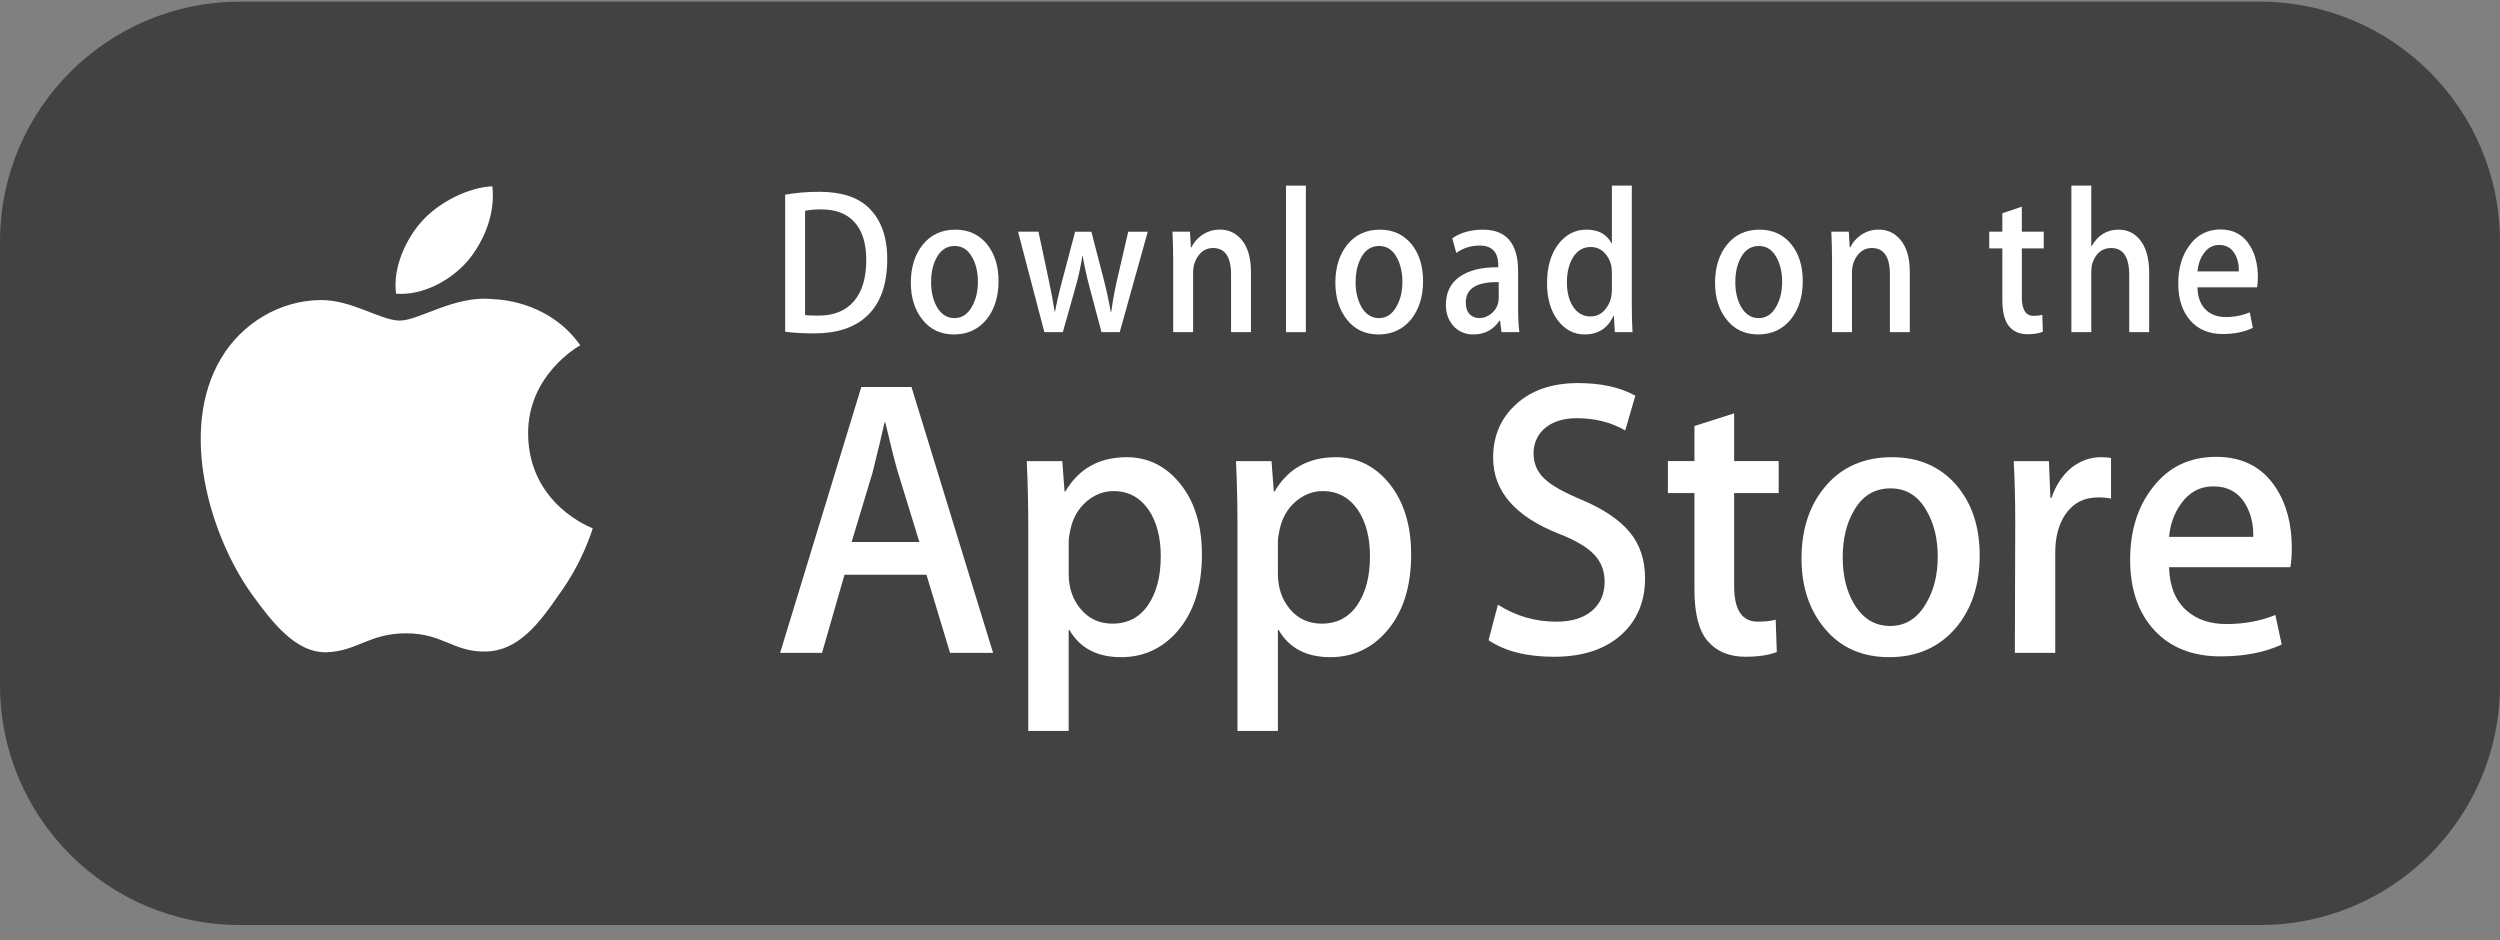 <svg width="125" height="47" viewBox="0 0 125 47" fill="none" xmlns="http://www.w3.org/2000/svg">
<rect x="0" y="0" width="125" height="47" fill="#808080" stroke="none"/>
<path d="M113 0.084H12C5.373 0.084 0 5.456 0 12.084V34.251C0 40.878 5.373 46.251 12 46.251H113C119.627 46.251 125 40.878 125 34.251V12.084C125 5.456 119.627 0.084 113 0.084Z" fill="#424242"/>
<path fill-rule="evenodd" clip-rule="evenodd" d="M26.406 21.705C26.378 18.761 28.898 17.329 29.013 17.263C27.586 15.251 25.375 14.976 24.597 14.954C22.74 14.765 20.939 16.029 19.992 16.029C19.027 16.029 17.57 14.972 16 15.003C13.979 15.033 12.089 16.165 11.052 17.922C8.913 21.505 10.508 26.77 12.558 29.666C13.584 31.084 14.782 32.667 16.35 32.612C17.885 32.55 18.458 31.666 20.31 31.666C22.144 31.666 22.683 32.612 24.282 32.576C25.929 32.55 26.966 31.151 27.955 29.72C29.14 28.095 29.616 26.494 29.635 26.412C29.596 26.399 26.437 25.233 26.406 21.705Z" fill="white"/>
<path fill-rule="evenodd" clip-rule="evenodd" d="M23.384 13.049C24.209 12.051 24.774 10.693 24.617 9.315C23.423 9.366 21.929 10.114 21.069 11.09C20.308 11.95 19.628 13.36 19.803 14.686C21.145 14.783 22.523 14.031 23.384 13.049Z" fill="white"/>
<path fill-rule="evenodd" clip-rule="evenodd" d="M49.654 32.642H47.502L46.323 28.737H42.225L41.102 32.642H39.006L43.066 19.349H45.574L49.654 32.642ZM45.968 27.099L44.901 23.628C44.788 23.273 44.577 22.438 44.265 21.123H44.227C44.103 21.689 43.903 22.524 43.628 23.628L42.581 27.099H45.968Z" fill="white"/>
<path fill-rule="evenodd" clip-rule="evenodd" d="M60.096 27.731C60.096 29.361 59.678 30.65 58.843 31.596C58.094 32.438 57.164 32.858 56.054 32.858C54.856 32.858 53.995 32.405 53.471 31.498H53.433V36.547H51.413V26.212C51.413 25.187 51.387 24.135 51.338 23.056H53.115L53.228 24.576H53.266C53.94 23.431 54.962 22.86 56.335 22.86C57.407 22.86 58.303 23.306 59.02 24.2C59.738 25.095 60.096 26.272 60.096 27.731ZM58.038 27.809C58.038 26.876 57.839 26.107 57.439 25.502C57.002 24.87 56.415 24.555 55.68 24.555C55.181 24.555 54.728 24.73 54.323 25.077C53.918 25.427 53.652 25.883 53.528 26.448C53.466 26.712 53.434 26.928 53.434 27.098V28.696C53.434 29.393 53.637 29.982 54.043 30.462C54.449 30.942 54.975 31.182 55.624 31.182C56.385 31.182 56.977 30.872 57.401 30.255C57.825 29.637 58.038 28.822 58.038 27.809Z" fill="white"/>
<path fill-rule="evenodd" clip-rule="evenodd" d="M70.557 27.731C70.557 29.361 70.139 30.65 69.302 31.596C68.555 32.438 67.625 32.858 66.515 32.858C65.317 32.858 64.456 32.405 63.933 31.498H63.895V36.547H61.874V26.212C61.874 25.187 61.849 24.135 61.8 23.056H63.577L63.69 24.576H63.727C64.4 23.431 65.423 22.86 66.796 22.86C67.868 22.86 68.764 23.306 69.483 24.2C70.198 25.095 70.557 26.272 70.557 27.731ZM68.499 27.809C68.499 26.876 68.299 26.107 67.899 25.502C67.462 24.87 66.877 24.555 66.141 24.555C65.641 24.555 65.189 24.73 64.783 25.077C64.378 25.427 64.113 25.883 63.989 26.448C63.928 26.712 63.895 26.928 63.895 27.098V28.696C63.895 29.393 64.098 29.982 64.502 30.462C64.907 30.941 65.434 31.182 66.085 31.182C66.846 31.182 67.438 30.872 67.862 30.255C68.286 29.637 68.499 28.822 68.499 27.809Z" fill="white"/>
<path fill-rule="evenodd" clip-rule="evenodd" d="M82.253 28.914C82.253 30.044 81.881 30.964 81.133 31.675C80.311 32.451 79.167 32.838 77.697 32.838C76.34 32.838 75.252 32.563 74.428 32.01L74.896 30.235C75.784 30.801 76.757 31.084 77.817 31.084C78.579 31.084 79.171 30.902 79.597 30.541C80.02 30.179 80.232 29.694 80.232 29.088C80.232 28.549 80.057 28.095 79.707 27.726C79.36 27.358 78.779 27.015 77.967 26.698C75.759 25.83 74.656 24.559 74.656 22.887C74.656 21.794 75.042 20.898 75.817 20.201C76.588 19.502 77.618 19.154 78.905 19.154C80.052 19.154 81.006 19.364 81.767 19.785L81.262 21.521C80.551 21.113 79.747 20.91 78.848 20.91C78.137 20.91 77.582 21.095 77.183 21.462C76.847 21.791 76.678 22.191 76.678 22.666C76.678 23.191 76.871 23.626 77.257 23.967C77.594 24.283 78.205 24.625 79.092 24.993C80.178 25.454 80.975 25.992 81.487 26.609C81.998 27.225 82.253 27.995 82.253 28.914Z" fill="white"/>
<path fill-rule="evenodd" clip-rule="evenodd" d="M88.934 24.654H86.707V29.308C86.707 30.492 87.099 31.083 87.886 31.083C88.247 31.083 88.547 31.05 88.784 30.984L88.84 32.602C88.442 32.758 87.917 32.837 87.268 32.837C86.47 32.837 85.846 32.581 85.396 32.068C84.948 31.555 84.722 30.694 84.722 29.484V24.652H83.395V23.054H84.722V21.299L86.707 20.668V23.054H88.934V24.654Z" fill="white"/>
<path fill-rule="evenodd" clip-rule="evenodd" d="M98.984 27.77C98.984 29.243 98.584 30.453 97.786 31.399C96.949 32.373 95.838 32.858 94.453 32.858C93.119 32.858 92.056 32.392 91.264 31.459C90.472 30.526 90.076 29.348 90.076 27.929C90.076 26.444 90.483 25.227 91.301 24.281C92.117 23.334 93.218 22.86 94.603 22.86C95.938 22.86 97.011 23.327 97.822 24.261C98.597 25.167 98.984 26.337 98.984 27.77ZM96.887 27.839C96.887 26.955 96.708 26.197 96.345 25.564C95.922 24.799 95.316 24.418 94.531 24.418C93.719 24.418 93.102 24.8 92.678 25.564C92.315 26.198 92.136 26.968 92.136 27.879C92.136 28.763 92.315 29.521 92.678 30.152C93.115 30.917 93.725 31.299 94.513 31.299C95.285 31.299 95.89 30.909 96.327 30.132C96.7 29.488 96.887 28.722 96.887 27.839Z" fill="white"/>
<path fill-rule="evenodd" clip-rule="evenodd" d="M105.552 24.929C105.352 24.89 105.139 24.87 104.915 24.87C104.204 24.87 103.655 25.153 103.268 25.719C102.932 26.219 102.763 26.85 102.763 27.612V32.642H100.743L100.762 26.075C100.762 24.97 100.736 23.964 100.686 23.057H102.446L102.52 24.891H102.576C102.789 24.261 103.126 23.753 103.586 23.373C104.037 23.03 104.523 22.86 105.047 22.86C105.234 22.86 105.402 22.873 105.552 22.898V24.929Z" fill="white"/>
<path fill-rule="evenodd" clip-rule="evenodd" d="M114.59 27.395C114.59 27.777 114.566 28.099 114.516 28.361H108.453C108.477 29.308 108.77 30.032 109.333 30.532C109.844 30.978 110.504 31.202 111.316 31.202C112.213 31.202 113.032 31.051 113.769 30.749L114.085 32.227C113.225 32.623 112.209 32.819 111.036 32.819C109.626 32.819 108.519 32.382 107.713 31.508C106.909 30.634 106.507 29.46 106.507 27.988C106.507 26.542 106.881 25.339 107.631 24.379C108.416 23.354 109.476 22.842 110.811 22.842C112.121 22.842 113.114 23.354 113.788 24.379C114.321 25.193 114.59 26.2 114.59 27.395ZM112.663 26.843C112.676 26.212 112.544 25.666 112.27 25.206C111.92 24.613 111.383 24.318 110.66 24.318C109.999 24.318 109.462 24.607 109.051 25.186C108.715 25.646 108.515 26.199 108.453 26.842H112.663V26.843Z" fill="white"/>
<path fill-rule="evenodd" clip-rule="evenodd" d="M44.362 12.96C44.362 14.214 44.027 15.158 43.358 15.792C42.737 16.377 41.856 16.669 40.715 16.669C40.148 16.669 39.664 16.642 39.259 16.586V9.734C39.788 9.639 40.357 9.59 40.973 9.59C42.06 9.59 42.88 9.855 43.433 10.385C44.052 10.985 44.362 11.843 44.362 12.96ZM43.313 12.991C43.313 12.178 43.121 11.554 42.737 11.12C42.354 10.686 41.793 10.469 41.056 10.469C40.742 10.469 40.475 10.492 40.254 10.541V15.75C40.376 15.771 40.6 15.781 40.926 15.781C41.688 15.781 42.276 15.543 42.69 15.068C43.104 14.593 43.313 13.9 43.313 12.991Z" fill="white"/>
<path fill-rule="evenodd" clip-rule="evenodd" d="M49.927 14.055C49.927 14.827 49.73 15.46 49.337 15.957C48.925 16.467 48.379 16.722 47.697 16.722C47.04 16.722 46.517 16.478 46.126 15.988C45.737 15.499 45.542 14.882 45.542 14.138C45.542 13.36 45.742 12.722 46.145 12.226C46.548 11.731 47.089 11.483 47.771 11.483C48.428 11.483 48.956 11.727 49.356 12.216C49.736 12.691 49.927 13.305 49.927 14.055ZM48.895 14.091C48.895 13.628 48.805 13.23 48.628 12.899C48.419 12.498 48.121 12.298 47.735 12.298C47.335 12.298 47.031 12.498 46.822 12.899C46.644 13.23 46.555 13.634 46.555 14.111C46.555 14.575 46.645 14.972 46.822 15.304C47.038 15.704 47.338 15.905 47.725 15.905C48.105 15.905 48.404 15.701 48.618 15.293C48.803 14.955 48.895 14.555 48.895 14.091Z" fill="white"/>
<path fill-rule="evenodd" clip-rule="evenodd" d="M57.388 11.585L55.987 16.608H55.076L54.495 14.427C54.348 13.882 54.228 13.341 54.135 12.804H54.117C54.031 13.356 53.911 13.896 53.757 14.427L53.141 16.608H52.219L50.901 11.585H51.924L52.431 13.973C52.553 14.537 52.654 15.076 52.734 15.585H52.752C52.827 15.165 52.949 14.63 53.122 13.983L53.757 11.586H54.568L55.177 13.932C55.324 14.505 55.444 15.055 55.536 15.586H55.564C55.631 15.069 55.733 14.518 55.868 13.932L56.411 11.586H57.388V11.585Z" fill="white"/>
<path fill-rule="evenodd" clip-rule="evenodd" d="M62.548 16.608H61.553V13.731C61.553 12.845 61.253 12.401 60.651 12.401C60.355 12.401 60.117 12.523 59.932 12.767C59.748 13.011 59.655 13.298 59.655 13.628V16.607H58.66V13.02C58.66 12.579 58.648 12.101 58.624 11.583H59.498L59.545 12.368H59.573C59.688 12.124 59.861 11.923 60.088 11.762C60.358 11.575 60.66 11.48 60.99 11.48C61.408 11.48 61.756 11.631 62.032 11.935C62.376 12.306 62.548 12.861 62.548 13.599V16.608Z" fill="white"/>
<path fill-rule="evenodd" clip-rule="evenodd" d="M65.293 16.608H64.299V9.281H65.293V16.608Z" fill="white"/>
<path fill-rule="evenodd" clip-rule="evenodd" d="M71.153 14.055C71.153 14.827 70.956 15.46 70.563 15.957C70.151 16.467 69.604 16.722 68.923 16.722C68.265 16.722 67.741 16.478 67.352 15.988C66.963 15.499 66.768 14.882 66.768 14.138C66.768 13.36 66.968 12.722 67.371 12.226C67.774 11.731 68.315 11.483 68.996 11.483C69.654 11.483 70.181 11.727 70.582 12.216C70.962 12.691 71.153 13.305 71.153 14.055ZM70.12 14.091C70.12 13.628 70.03 13.23 69.853 12.899C69.645 12.498 69.346 12.298 68.961 12.298C68.56 12.298 68.256 12.498 68.048 12.899C67.87 13.23 67.781 13.634 67.781 14.111C67.781 14.575 67.871 14.972 68.048 15.304C68.264 15.704 68.564 15.905 68.951 15.905C69.331 15.905 69.628 15.701 69.843 15.293C70.028 14.955 70.12 14.555 70.12 14.091Z" fill="white"/>
<path fill-rule="evenodd" clip-rule="evenodd" d="M75.97 16.608H75.076L75.002 16.029H74.975C74.669 16.491 74.233 16.722 73.667 16.722C73.244 16.722 72.902 16.569 72.645 16.267C72.411 15.992 72.294 15.65 72.294 15.244C72.294 14.63 72.522 14.162 72.981 13.839C73.439 13.515 74.083 13.356 74.912 13.363V13.27C74.912 12.608 74.602 12.278 73.982 12.278C73.54 12.278 73.151 12.402 72.815 12.649L72.612 11.916C73.028 11.628 73.542 11.483 74.148 11.483C75.318 11.483 75.905 12.175 75.905 13.56V15.41C75.905 15.912 75.927 16.311 75.97 16.608ZM74.936 14.882V14.107C73.839 14.086 73.29 14.424 73.29 15.119C73.29 15.381 73.352 15.577 73.481 15.709C73.609 15.839 73.772 15.905 73.967 15.905C74.185 15.905 74.389 15.827 74.576 15.672C74.763 15.517 74.878 15.32 74.92 15.078C74.931 15.023 74.936 14.957 74.936 14.882Z" fill="white"/>
<path fill-rule="evenodd" clip-rule="evenodd" d="M81.626 16.608H80.742L80.696 15.801H80.668C80.386 16.415 79.906 16.722 79.23 16.722C78.691 16.722 78.242 16.484 77.885 16.009C77.529 15.534 77.352 14.917 77.352 14.159C77.352 13.346 77.544 12.688 77.932 12.185C78.307 11.716 78.767 11.482 79.314 11.482C79.915 11.482 80.336 11.709 80.575 12.164H80.594V9.281H81.59V15.255C81.59 15.744 81.602 16.194 81.626 16.608ZM80.594 14.49V13.652C80.594 13.507 80.585 13.39 80.567 13.3C80.511 13.032 80.39 12.806 80.207 12.624C80.022 12.442 79.798 12.35 79.541 12.35C79.169 12.35 78.879 12.515 78.665 12.847C78.453 13.178 78.346 13.601 78.346 14.118C78.346 14.614 78.448 15.017 78.652 15.327C78.868 15.657 79.158 15.822 79.522 15.822C79.849 15.822 80.11 15.685 80.308 15.409C80.5 15.154 80.594 14.848 80.594 14.49Z" fill="white"/>
<path fill-rule="evenodd" clip-rule="evenodd" d="M90.138 14.055C90.138 14.827 89.942 15.46 89.548 15.957C89.136 16.467 88.591 16.722 87.908 16.722C87.252 16.722 86.728 16.478 86.337 15.988C85.948 15.499 85.753 14.882 85.753 14.138C85.753 13.36 85.954 12.722 86.356 12.226C86.759 11.731 87.3 11.483 87.983 11.483C88.639 11.483 89.168 11.727 89.567 12.216C89.947 12.691 90.138 13.305 90.138 14.055ZM89.107 14.091C89.107 13.628 89.017 13.23 88.84 12.899C88.63 12.498 88.334 12.298 87.946 12.298C87.547 12.298 87.243 12.498 87.033 12.899C86.855 13.23 86.766 13.634 86.766 14.111C86.766 14.575 86.856 14.972 87.033 15.304C87.249 15.704 87.549 15.905 87.937 15.905C88.317 15.905 88.616 15.701 88.83 15.293C89.014 14.955 89.107 14.555 89.107 14.091Z" fill="white"/>
<path fill-rule="evenodd" clip-rule="evenodd" d="M95.49 16.608H94.496V13.731C94.496 12.845 94.195 12.401 93.592 12.401C93.297 12.401 93.059 12.523 92.874 12.767C92.69 13.011 92.598 13.298 92.598 13.628V16.607H91.602V13.02C91.602 12.579 91.59 12.101 91.567 11.583H92.44L92.487 12.368H92.514C92.631 12.124 92.804 11.923 93.03 11.762C93.301 11.575 93.602 11.48 93.933 11.48C94.35 11.48 94.698 11.631 94.974 11.935C95.319 12.306 95.49 12.861 95.49 13.599V16.608Z" fill="white"/>
<path fill-rule="evenodd" clip-rule="evenodd" d="M102.188 12.421H101.092V14.861C101.092 15.482 101.287 15.792 101.673 15.792C101.851 15.792 101.999 15.774 102.116 15.739L102.142 16.586C101.945 16.669 101.687 16.711 101.369 16.711C100.976 16.711 100.67 16.577 100.448 16.308C100.226 16.04 100.116 15.588 100.116 14.954V12.421H99.462V11.585H100.116V10.665L101.091 10.334V11.584H102.187V12.421H102.188Z" fill="white"/>
<path fill-rule="evenodd" clip-rule="evenodd" d="M107.458 16.608H106.461V13.752C106.461 12.852 106.161 12.401 105.56 12.401C105.098 12.401 104.783 12.662 104.61 13.184C104.581 13.294 104.564 13.428 104.564 13.586V16.607H103.569V9.281H104.564V12.307H104.583C104.896 11.757 105.345 11.482 105.928 11.482C106.34 11.482 106.681 11.633 106.951 11.937C107.289 12.315 107.458 12.877 107.458 13.621V16.608Z" fill="white"/>
<path fill-rule="evenodd" clip-rule="evenodd" d="M112.893 13.859C112.893 14.059 112.88 14.227 112.856 14.365H109.871C109.884 14.861 110.027 15.24 110.303 15.502C110.556 15.736 110.881 15.853 111.28 15.853C111.722 15.853 112.125 15.774 112.487 15.616L112.643 16.391C112.219 16.598 111.719 16.701 111.141 16.701C110.447 16.701 109.901 16.472 109.506 16.014C109.109 15.556 108.913 14.941 108.913 14.17C108.913 13.412 109.096 12.782 109.465 12.279C109.851 11.742 110.372 11.473 111.031 11.473C111.674 11.473 112.164 11.742 112.494 12.279C112.761 12.705 112.893 13.232 112.893 13.859ZM111.943 13.57C111.951 13.239 111.885 12.953 111.75 12.712C111.578 12.402 111.314 12.247 110.958 12.247C110.634 12.247 110.369 12.398 110.166 12.702C110.001 12.944 109.903 13.232 109.871 13.57H111.943Z" fill="white"/>
</svg>
